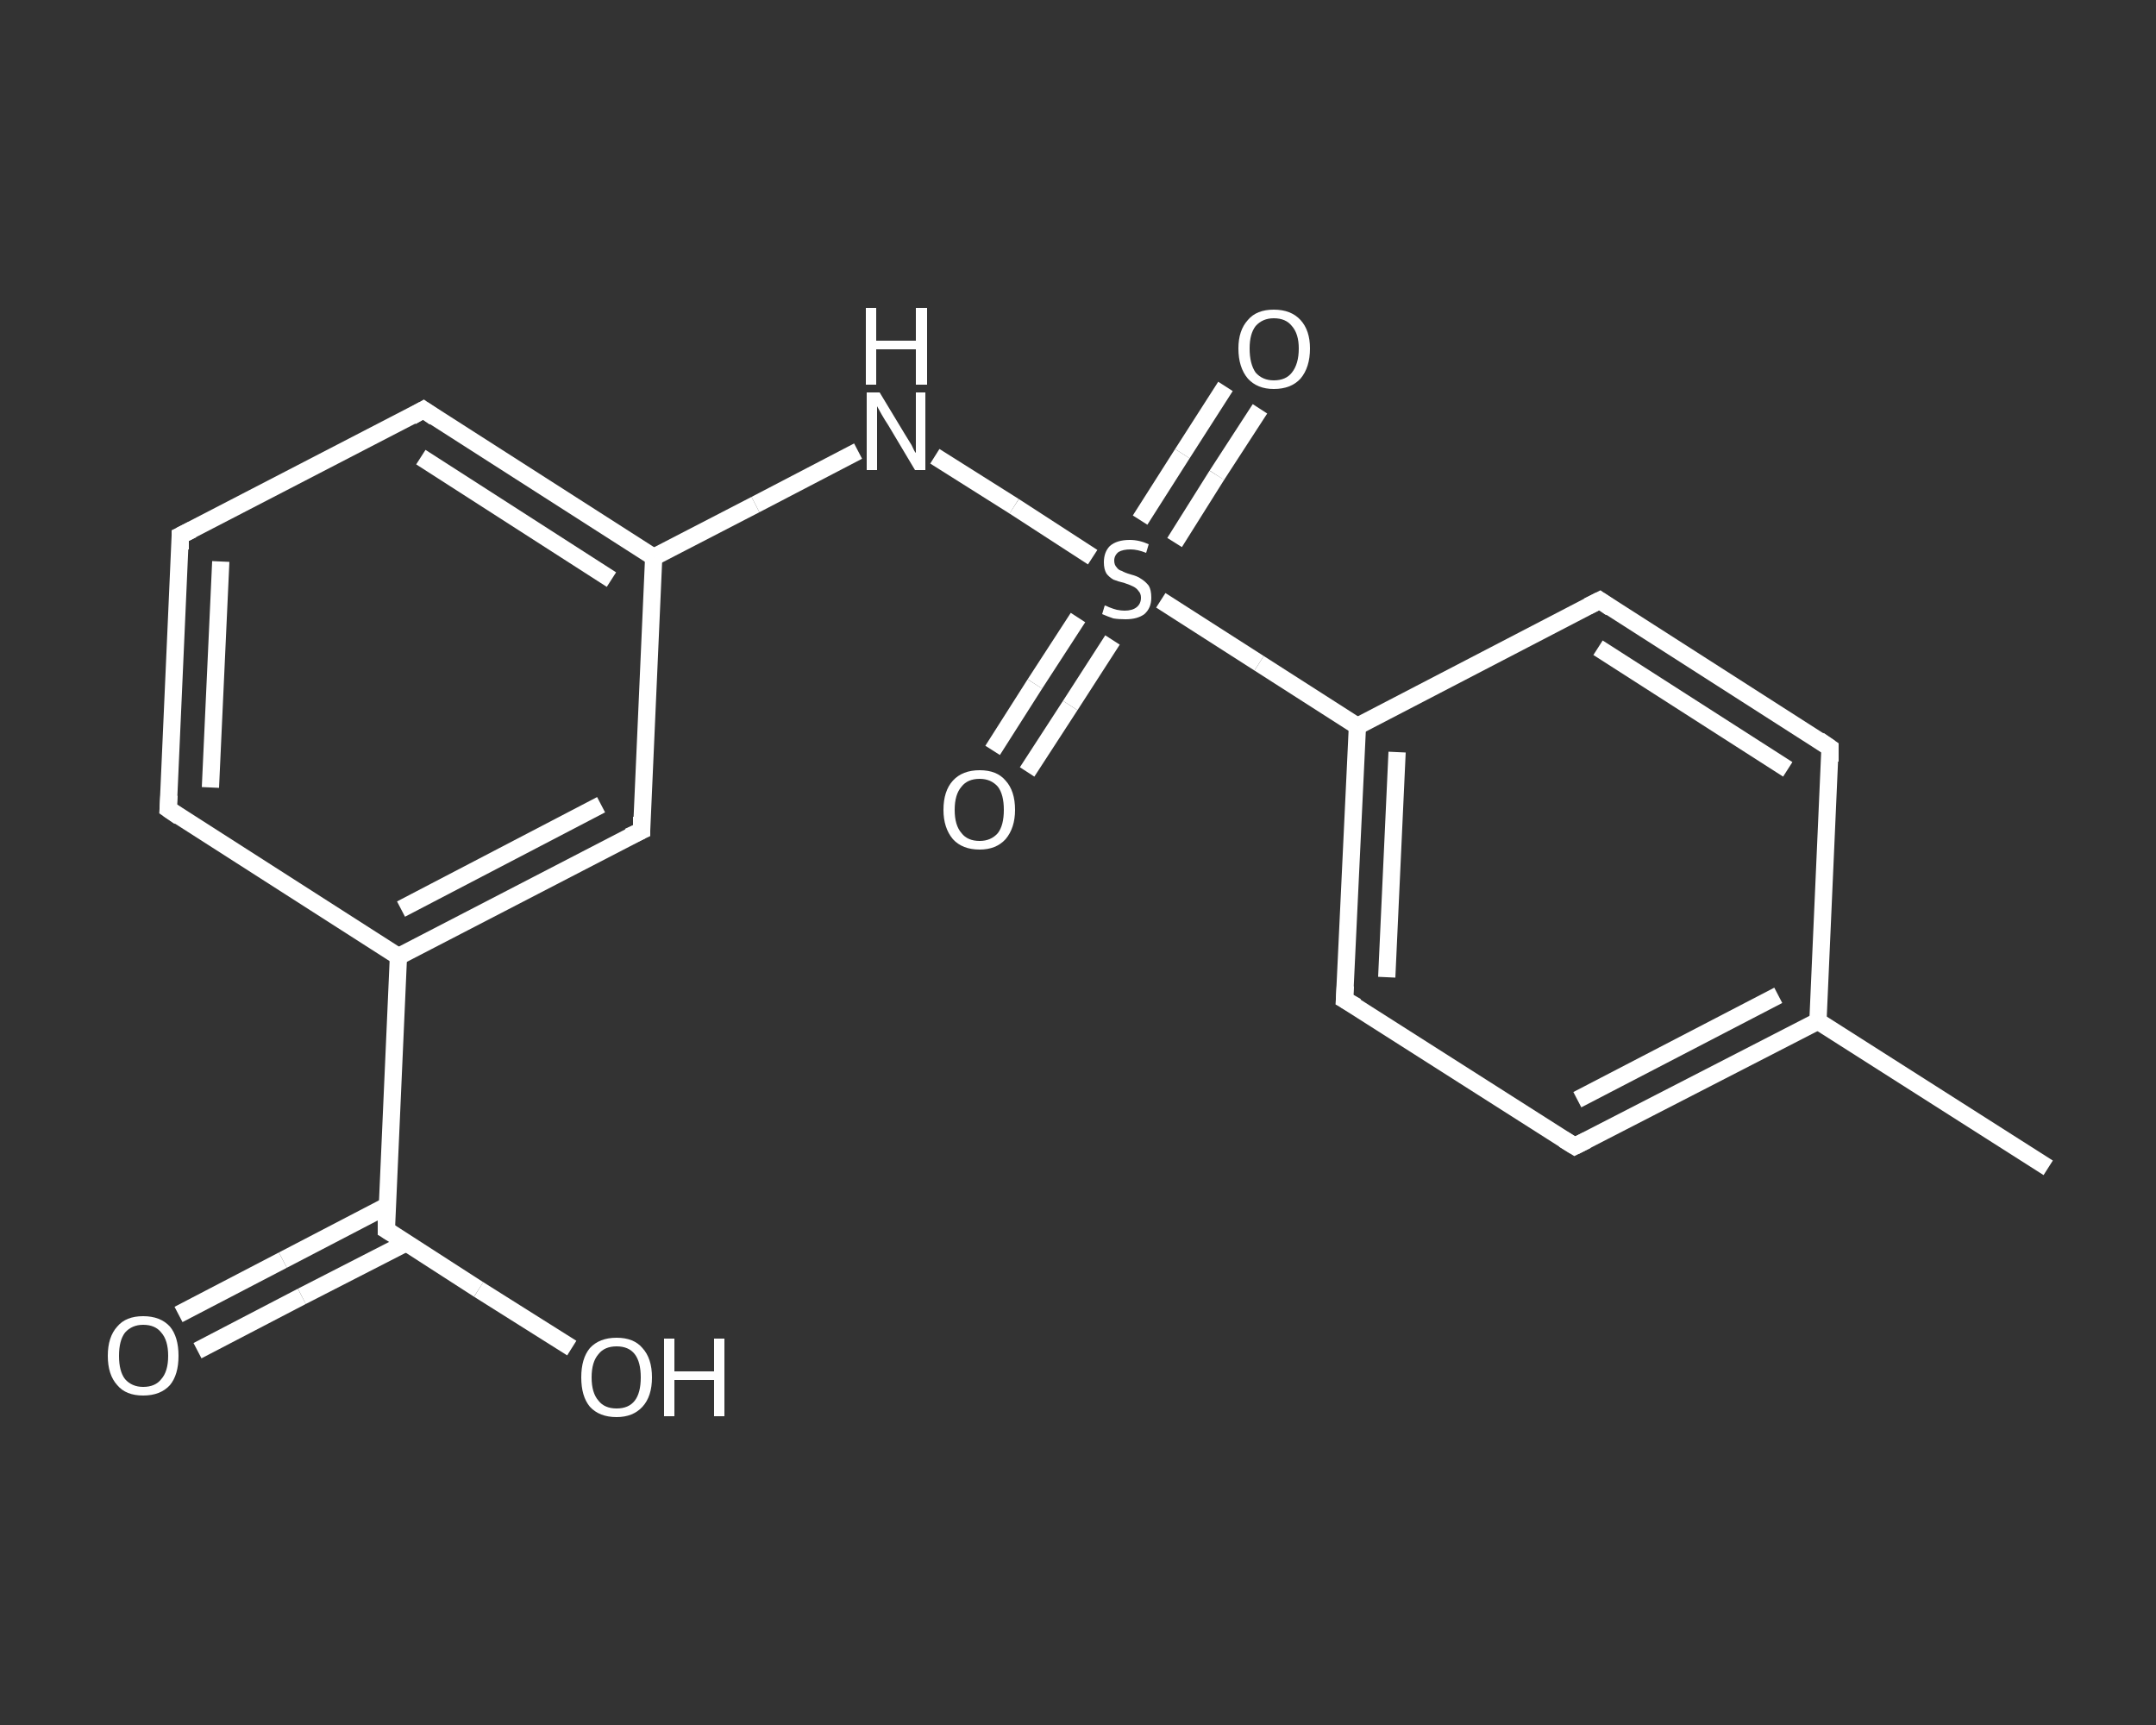 <?xml version='1.0' encoding='iso-8859-1'?>
<svg version='1.1' baseProfile='full'
              xmlns='http://www.w3.org/2000/svg'
                      xmlns:rdkit='http://www.rdkit.org/xml'
                      xmlns:xlink='http://www.w3.org/1999/xlink'
                  xml:space='preserve'
width='250px' height='200px' viewBox='0 0 250 200'>
<rect x="0" y="0" width="250" height="200" fill="#333333" stroke="none"/>
<!-- END OF HEADER -->
<rect style='opacity:1.0;fill:transparent;stroke:none' width='250.0' height='200.0' x='0.0' y='0.0'> </rect>
<path class='bond-0 atom-0 atom-1' d='M 237.5,135.4 L 210.8,118.4' style='fill:none;fill-rule:evenodd;stroke:#FFFFFF;stroke-width:2.0px;stroke-linecap:butt;stroke-linejoin:miter;stroke-opacity:1' />
<path class='bond-1 atom-1 atom-2' d='M 210.8,118.4 L 182.6,132.9' style='fill:none;fill-rule:evenodd;stroke:#FFFFFF;stroke-width:2.0px;stroke-linecap:butt;stroke-linejoin:miter;stroke-opacity:1' />
<path class='bond-1 atom-1 atom-2' d='M 206.2,115.4 L 182.9,127.5' style='fill:none;fill-rule:evenodd;stroke:#FFFFFF;stroke-width:2.0px;stroke-linecap:butt;stroke-linejoin:miter;stroke-opacity:1' />
<path class='bond-2 atom-2 atom-3' d='M 182.6,132.9 L 155.9,115.9' style='fill:none;fill-rule:evenodd;stroke:#FFFFFF;stroke-width:2.0px;stroke-linecap:butt;stroke-linejoin:miter;stroke-opacity:1' />
<path class='bond-3 atom-3 atom-4' d='M 155.9,115.9 L 157.4,84.2' style='fill:none;fill-rule:evenodd;stroke:#FFFFFF;stroke-width:2.0px;stroke-linecap:butt;stroke-linejoin:miter;stroke-opacity:1' />
<path class='bond-3 atom-3 atom-4' d='M 160.8,113.3 L 162.0,87.2' style='fill:none;fill-rule:evenodd;stroke:#FFFFFF;stroke-width:2.0px;stroke-linecap:butt;stroke-linejoin:miter;stroke-opacity:1' />
<path class='bond-4 atom-4 atom-5' d='M 157.4,84.2 L 146.0,76.9' style='fill:none;fill-rule:evenodd;stroke:#FFFFFF;stroke-width:2.0px;stroke-linecap:butt;stroke-linejoin:miter;stroke-opacity:1' />
<path class='bond-4 atom-4 atom-5' d='M 146.0,76.9 L 134.6,69.6' style='fill:none;fill-rule:evenodd;stroke:#FFFFFF;stroke-width:2.0px;stroke-linecap:butt;stroke-linejoin:miter;stroke-opacity:1' />
<path class='bond-5 atom-5 atom-6' d='M 136.2,62.9 L 141.1,55.1' style='fill:none;fill-rule:evenodd;stroke:#FFFFFF;stroke-width:2.0px;stroke-linecap:butt;stroke-linejoin:miter;stroke-opacity:1' />
<path class='bond-5 atom-5 atom-6' d='M 141.1,55.1 L 146.1,47.4' style='fill:none;fill-rule:evenodd;stroke:#FFFFFF;stroke-width:2.0px;stroke-linecap:butt;stroke-linejoin:miter;stroke-opacity:1' />
<path class='bond-5 atom-5 atom-6' d='M 132.2,60.3 L 137.1,52.6' style='fill:none;fill-rule:evenodd;stroke:#FFFFFF;stroke-width:2.0px;stroke-linecap:butt;stroke-linejoin:miter;stroke-opacity:1' />
<path class='bond-5 atom-5 atom-6' d='M 137.1,52.6 L 142.1,44.8' style='fill:none;fill-rule:evenodd;stroke:#FFFFFF;stroke-width:2.0px;stroke-linecap:butt;stroke-linejoin:miter;stroke-opacity:1' />
<path class='bond-6 atom-5 atom-7' d='M 125.0,71.6 L 120.0,79.3' style='fill:none;fill-rule:evenodd;stroke:#FFFFFF;stroke-width:2.0px;stroke-linecap:butt;stroke-linejoin:miter;stroke-opacity:1' />
<path class='bond-6 atom-5 atom-7' d='M 120.0,79.3 L 115.1,87.0' style='fill:none;fill-rule:evenodd;stroke:#FFFFFF;stroke-width:2.0px;stroke-linecap:butt;stroke-linejoin:miter;stroke-opacity:1' />
<path class='bond-6 atom-5 atom-7' d='M 129.0,74.2 L 124.1,81.8' style='fill:none;fill-rule:evenodd;stroke:#FFFFFF;stroke-width:2.0px;stroke-linecap:butt;stroke-linejoin:miter;stroke-opacity:1' />
<path class='bond-6 atom-5 atom-7' d='M 124.1,81.8 L 119.1,89.5' style='fill:none;fill-rule:evenodd;stroke:#FFFFFF;stroke-width:2.0px;stroke-linecap:butt;stroke-linejoin:miter;stroke-opacity:1' />
<path class='bond-7 atom-5 atom-8' d='M 126.7,64.6 L 117.6,58.7' style='fill:none;fill-rule:evenodd;stroke:#FFFFFF;stroke-width:2.0px;stroke-linecap:butt;stroke-linejoin:miter;stroke-opacity:1' />
<path class='bond-7 atom-5 atom-8' d='M 117.6,58.7 L 108.4,52.9' style='fill:none;fill-rule:evenodd;stroke:#FFFFFF;stroke-width:2.0px;stroke-linecap:butt;stroke-linejoin:miter;stroke-opacity:1' />
<path class='bond-8 atom-8 atom-9' d='M 99.5,52.3 L 87.6,58.5' style='fill:none;fill-rule:evenodd;stroke:#FFFFFF;stroke-width:2.0px;stroke-linecap:butt;stroke-linejoin:miter;stroke-opacity:1' />
<path class='bond-8 atom-8 atom-9' d='M 87.6,58.5 L 75.8,64.6' style='fill:none;fill-rule:evenodd;stroke:#FFFFFF;stroke-width:2.0px;stroke-linecap:butt;stroke-linejoin:miter;stroke-opacity:1' />
<path class='bond-9 atom-9 atom-10' d='M 75.8,64.6 L 49.1,47.5' style='fill:none;fill-rule:evenodd;stroke:#FFFFFF;stroke-width:2.0px;stroke-linecap:butt;stroke-linejoin:miter;stroke-opacity:1' />
<path class='bond-9 atom-9 atom-10' d='M 70.9,67.2 L 48.8,53.0' style='fill:none;fill-rule:evenodd;stroke:#FFFFFF;stroke-width:2.0px;stroke-linecap:butt;stroke-linejoin:miter;stroke-opacity:1' />
<path class='bond-10 atom-10 atom-11' d='M 49.1,47.5 L 20.9,62.1' style='fill:none;fill-rule:evenodd;stroke:#FFFFFF;stroke-width:2.0px;stroke-linecap:butt;stroke-linejoin:miter;stroke-opacity:1' />
<path class='bond-11 atom-11 atom-12' d='M 20.9,62.1 L 19.5,93.8' style='fill:none;fill-rule:evenodd;stroke:#FFFFFF;stroke-width:2.0px;stroke-linecap:butt;stroke-linejoin:miter;stroke-opacity:1' />
<path class='bond-11 atom-11 atom-12' d='M 25.6,65.1 L 24.4,91.3' style='fill:none;fill-rule:evenodd;stroke:#FFFFFF;stroke-width:2.0px;stroke-linecap:butt;stroke-linejoin:miter;stroke-opacity:1' />
<path class='bond-12 atom-12 atom-13' d='M 19.5,93.8 L 46.2,110.9' style='fill:none;fill-rule:evenodd;stroke:#FFFFFF;stroke-width:2.0px;stroke-linecap:butt;stroke-linejoin:miter;stroke-opacity:1' />
<path class='bond-13 atom-13 atom-14' d='M 46.2,110.9 L 44.8,142.6' style='fill:none;fill-rule:evenodd;stroke:#FFFFFF;stroke-width:2.0px;stroke-linecap:butt;stroke-linejoin:miter;stroke-opacity:1' />
<path class='bond-14 atom-14 atom-15' d='M 44.9,139.8 L 32.8,146.1' style='fill:none;fill-rule:evenodd;stroke:#FFFFFF;stroke-width:2.0px;stroke-linecap:butt;stroke-linejoin:miter;stroke-opacity:1' />
<path class='bond-14 atom-14 atom-15' d='M 32.8,146.1 L 20.7,152.4' style='fill:none;fill-rule:evenodd;stroke:#FFFFFF;stroke-width:2.0px;stroke-linecap:butt;stroke-linejoin:miter;stroke-opacity:1' />
<path class='bond-14 atom-14 atom-15' d='M 47.1,144.1 L 35.0,150.3' style='fill:none;fill-rule:evenodd;stroke:#FFFFFF;stroke-width:2.0px;stroke-linecap:butt;stroke-linejoin:miter;stroke-opacity:1' />
<path class='bond-14 atom-14 atom-15' d='M 35.0,150.3 L 22.9,156.6' style='fill:none;fill-rule:evenodd;stroke:#FFFFFF;stroke-width:2.0px;stroke-linecap:butt;stroke-linejoin:miter;stroke-opacity:1' />
<path class='bond-15 atom-14 atom-16' d='M 44.8,142.6 L 55.5,149.5' style='fill:none;fill-rule:evenodd;stroke:#FFFFFF;stroke-width:2.0px;stroke-linecap:butt;stroke-linejoin:miter;stroke-opacity:1' />
<path class='bond-15 atom-14 atom-16' d='M 55.5,149.5 L 66.3,156.3' style='fill:none;fill-rule:evenodd;stroke:#FFFFFF;stroke-width:2.0px;stroke-linecap:butt;stroke-linejoin:miter;stroke-opacity:1' />
<path class='bond-16 atom-13 atom-17' d='M 46.2,110.9 L 74.4,96.3' style='fill:none;fill-rule:evenodd;stroke:#FFFFFF;stroke-width:2.0px;stroke-linecap:butt;stroke-linejoin:miter;stroke-opacity:1' />
<path class='bond-16 atom-13 atom-17' d='M 46.5,105.4 L 69.7,93.3' style='fill:none;fill-rule:evenodd;stroke:#FFFFFF;stroke-width:2.0px;stroke-linecap:butt;stroke-linejoin:miter;stroke-opacity:1' />
<path class='bond-17 atom-4 atom-18' d='M 157.4,84.2 L 185.5,69.6' style='fill:none;fill-rule:evenodd;stroke:#FFFFFF;stroke-width:2.0px;stroke-linecap:butt;stroke-linejoin:miter;stroke-opacity:1' />
<path class='bond-18 atom-18 atom-19' d='M 185.5,69.6 L 212.2,86.7' style='fill:none;fill-rule:evenodd;stroke:#FFFFFF;stroke-width:2.0px;stroke-linecap:butt;stroke-linejoin:miter;stroke-opacity:1' />
<path class='bond-18 atom-18 atom-19' d='M 185.3,75.1 L 207.3,89.2' style='fill:none;fill-rule:evenodd;stroke:#FFFFFF;stroke-width:2.0px;stroke-linecap:butt;stroke-linejoin:miter;stroke-opacity:1' />
<path class='bond-19 atom-19 atom-1' d='M 212.2,86.7 L 210.8,118.4' style='fill:none;fill-rule:evenodd;stroke:#FFFFFF;stroke-width:2.0px;stroke-linecap:butt;stroke-linejoin:miter;stroke-opacity:1' />
<path class='bond-20 atom-17 atom-9' d='M 74.4,96.3 L 75.8,64.6' style='fill:none;fill-rule:evenodd;stroke:#FFFFFF;stroke-width:2.0px;stroke-linecap:butt;stroke-linejoin:miter;stroke-opacity:1' />
<path d='M 184.0,132.2 L 182.6,132.9 L 181.3,132.1' style='fill:none;stroke:#FFFFFF;stroke-width:2.0px;stroke-linecap:butt;stroke-linejoin:miter;stroke-opacity:1;' />
<path d='M 157.3,116.7 L 155.9,115.9 L 156.0,114.3' style='fill:none;stroke:#FFFFFF;stroke-width:2.0px;stroke-linecap:butt;stroke-linejoin:miter;stroke-opacity:1;' />
<path d='M 50.4,48.4 L 49.1,47.5 L 47.7,48.3' style='fill:none;stroke:#FFFFFF;stroke-width:2.0px;stroke-linecap:butt;stroke-linejoin:miter;stroke-opacity:1;' />
<path d='M 22.3,61.4 L 20.9,62.1 L 20.9,63.7' style='fill:none;stroke:#FFFFFF;stroke-width:2.0px;stroke-linecap:butt;stroke-linejoin:miter;stroke-opacity:1;' />
<path d='M 19.6,92.2 L 19.5,93.8 L 20.8,94.7' style='fill:none;stroke:#FFFFFF;stroke-width:2.0px;stroke-linecap:butt;stroke-linejoin:miter;stroke-opacity:1;' />
<path d='M 44.8,141.0 L 44.8,142.6 L 45.3,142.9' style='fill:none;stroke:#FFFFFF;stroke-width:2.0px;stroke-linecap:butt;stroke-linejoin:miter;stroke-opacity:1;' />
<path d='M 72.9,97.0 L 74.4,96.3 L 74.4,94.7' style='fill:none;stroke:#FFFFFF;stroke-width:2.0px;stroke-linecap:butt;stroke-linejoin:miter;stroke-opacity:1;' />
<path d='M 184.1,70.3 L 185.5,69.6 L 186.8,70.5' style='fill:none;stroke:#FFFFFF;stroke-width:2.0px;stroke-linecap:butt;stroke-linejoin:miter;stroke-opacity:1;' />
<path d='M 210.9,85.8 L 212.2,86.7 L 212.2,88.3' style='fill:none;stroke:#FFFFFF;stroke-width:2.0px;stroke-linecap:butt;stroke-linejoin:miter;stroke-opacity:1;' />
<path class='atom-5' d='M 128.1 70.2
Q 128.2 70.2, 128.6 70.4
Q 129.1 70.6, 129.5 70.7
Q 130.0 70.8, 130.4 70.8
Q 131.3 70.8, 131.8 70.4
Q 132.3 70.0, 132.3 69.3
Q 132.3 68.8, 132.0 68.5
Q 131.8 68.2, 131.4 68.0
Q 131.0 67.8, 130.4 67.6
Q 129.6 67.4, 129.1 67.2
Q 128.6 66.9, 128.3 66.5
Q 128.0 66.0, 128.0 65.2
Q 128.0 64.0, 128.7 63.3
Q 129.5 62.6, 131.0 62.6
Q 132.1 62.6, 133.2 63.1
L 132.9 64.1
Q 131.9 63.7, 131.1 63.7
Q 130.2 63.7, 129.7 64.0
Q 129.2 64.4, 129.2 65.0
Q 129.2 65.5, 129.5 65.8
Q 129.7 66.1, 130.1 66.2
Q 130.4 66.4, 131.1 66.6
Q 131.9 66.8, 132.3 67.1
Q 132.8 67.4, 133.2 67.9
Q 133.5 68.4, 133.5 69.3
Q 133.5 70.5, 132.7 71.2
Q 131.9 71.8, 130.5 71.8
Q 129.7 71.8, 129.1 71.7
Q 128.5 71.5, 127.8 71.2
L 128.1 70.2
' fill='#FFFFFF'/>
<path class='atom-6' d='M 143.6 40.4
Q 143.6 38.3, 144.7 37.1
Q 145.7 35.9, 147.7 35.9
Q 149.7 35.9, 150.8 37.1
Q 151.9 38.3, 151.9 40.4
Q 151.9 42.6, 150.8 43.9
Q 149.7 45.1, 147.7 45.1
Q 145.8 45.1, 144.7 43.9
Q 143.6 42.6, 143.6 40.4
M 147.7 44.1
Q 149.1 44.1, 149.8 43.2
Q 150.6 42.2, 150.6 40.4
Q 150.6 38.7, 149.8 37.8
Q 149.1 36.9, 147.7 36.9
Q 146.4 36.9, 145.6 37.8
Q 144.9 38.7, 144.9 40.4
Q 144.9 42.2, 145.6 43.2
Q 146.4 44.1, 147.7 44.1
' fill='#FFFFFF'/>
<path class='atom-7' d='M 109.4 93.9
Q 109.4 91.7, 110.5 90.5
Q 111.6 89.3, 113.6 89.3
Q 115.6 89.3, 116.6 90.5
Q 117.7 91.7, 117.7 93.9
Q 117.7 96.0, 116.6 97.3
Q 115.5 98.5, 113.6 98.5
Q 111.6 98.5, 110.5 97.3
Q 109.4 96.0, 109.4 93.9
M 113.6 97.5
Q 114.9 97.5, 115.7 96.6
Q 116.4 95.7, 116.4 93.9
Q 116.4 92.1, 115.7 91.2
Q 114.9 90.3, 113.6 90.3
Q 112.2 90.3, 111.5 91.2
Q 110.7 92.1, 110.7 93.9
Q 110.7 95.7, 111.5 96.6
Q 112.2 97.5, 113.6 97.5
' fill='#FFFFFF'/>
<path class='atom-8' d='M 102.0 45.5
L 104.9 50.3
Q 105.2 50.8, 105.7 51.6
Q 106.1 52.5, 106.2 52.5
L 106.2 45.5
L 107.3 45.5
L 107.3 54.5
L 106.1 54.5
L 103.0 49.3
Q 102.6 48.7, 102.2 48.0
Q 101.8 47.3, 101.7 47.1
L 101.7 54.5
L 100.5 54.5
L 100.5 45.5
L 102.0 45.5
' fill='#FFFFFF'/>
<path class='atom-8' d='M 100.4 35.7
L 101.6 35.7
L 101.6 39.5
L 106.2 39.5
L 106.2 35.7
L 107.5 35.7
L 107.5 44.6
L 106.2 44.6
L 106.2 40.5
L 101.6 40.5
L 101.6 44.6
L 100.4 44.6
L 100.4 35.7
' fill='#FFFFFF'/>
<path class='atom-15' d='M 12.5 157.2
Q 12.5 155.0, 13.6 153.8
Q 14.6 152.6, 16.6 152.6
Q 18.6 152.6, 19.7 153.8
Q 20.7 155.0, 20.7 157.2
Q 20.7 159.4, 19.7 160.6
Q 18.6 161.8, 16.6 161.8
Q 14.6 161.8, 13.6 160.6
Q 12.5 159.4, 12.5 157.2
M 16.6 160.8
Q 18.0 160.8, 18.7 159.9
Q 19.5 159.0, 19.5 157.2
Q 19.5 155.4, 18.7 154.5
Q 18.0 153.6, 16.6 153.6
Q 15.3 153.6, 14.5 154.5
Q 13.8 155.4, 13.8 157.2
Q 13.8 159.0, 14.5 159.9
Q 15.3 160.8, 16.6 160.8
' fill='#FFFFFF'/>
<path class='atom-16' d='M 67.4 159.7
Q 67.4 157.5, 68.4 156.3
Q 69.5 155.1, 71.5 155.1
Q 73.5 155.1, 74.5 156.3
Q 75.6 157.5, 75.6 159.7
Q 75.6 161.9, 74.5 163.1
Q 73.4 164.3, 71.5 164.3
Q 69.5 164.3, 68.4 163.1
Q 67.4 161.9, 67.4 159.7
M 71.5 163.3
Q 72.9 163.3, 73.6 162.4
Q 74.3 161.5, 74.3 159.7
Q 74.3 157.9, 73.6 157.0
Q 72.9 156.1, 71.5 156.1
Q 70.1 156.1, 69.4 157.0
Q 68.6 157.9, 68.6 159.7
Q 68.6 161.5, 69.4 162.4
Q 70.1 163.3, 71.5 163.3
' fill='#FFFFFF'/>
<path class='atom-16' d='M 77.0 155.2
L 78.2 155.2
L 78.2 159.0
L 82.8 159.0
L 82.8 155.2
L 84.0 155.2
L 84.0 164.2
L 82.8 164.2
L 82.8 160.0
L 78.2 160.0
L 78.2 164.2
L 77.0 164.2
L 77.0 155.2
' fill='#FFFFFF'/>
</svg>
